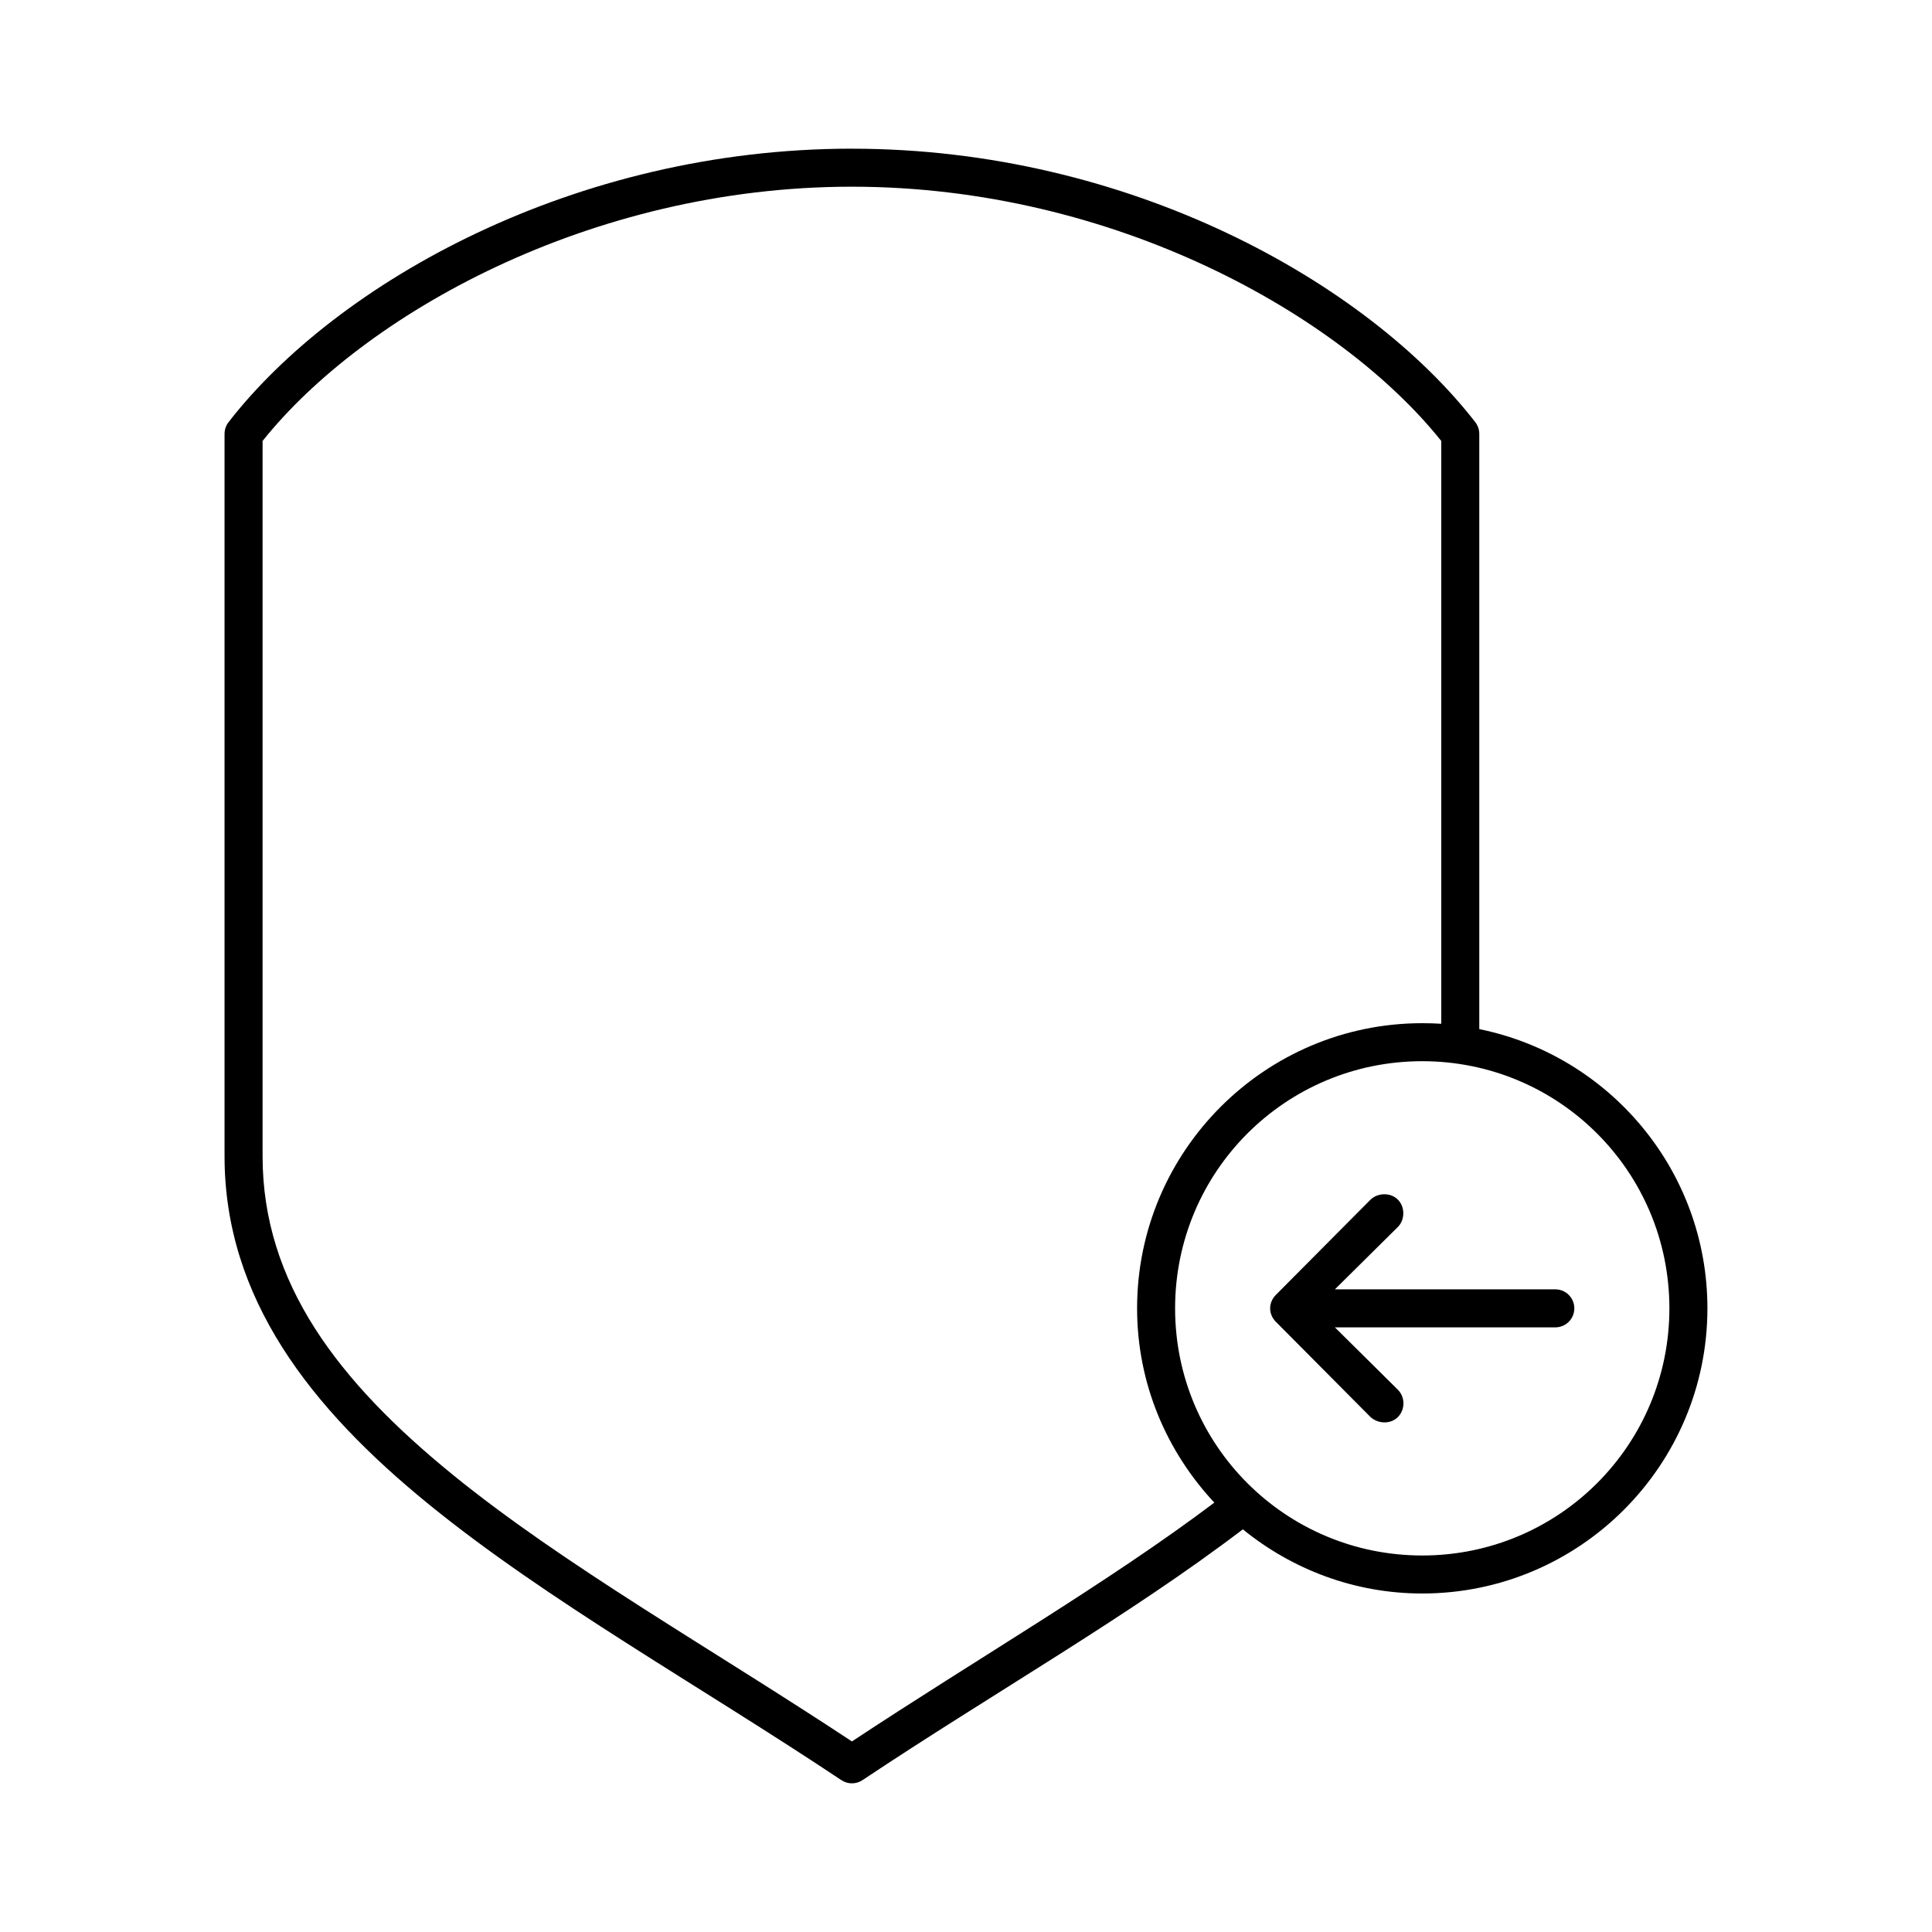 <?xml version="1.0" encoding="UTF-8"?>
<!-- Uploaded to: ICON Repo, www.svgrepo.com, Generator: ICON Repo Mixer Tools -->
<svg fill="#000000" width="800px" height="800px" version="1.1" viewBox="144 144 512 512" xmlns="http://www.w3.org/2000/svg">
 <path d="m369.77 183.4c-73.59 0-136.48 35.5-165.16 72.422-0.711 0.895-1.102 2.004-1.102 3.148v191.45c0 37.629 22.777 66.723 54.16 92.262 31.379 25.535 71.703 48.008 109.27 73.051v-0.004c1.707 1.164 3.957 1.164 5.668 0 34.289-22.863 70.777-43.574 100.76-66.441 13.004 10.574 29.516 17.004 47.547 17.004 41.676 0 75.57-33.895 75.57-75.57 0-36.52-25.977-66.996-60.457-73.996v-157.75c0-1.145-0.387-2.254-1.102-3.148-28.676-36.922-91.566-72.422-165.16-72.422zm0 10.078c69.535 0 129.56 34.039 156.18 67.383v154.45c-1.672-0.109-3.336-0.156-5.039-0.156-41.676 0-75.57 33.895-75.57 75.57 0 19.918 7.836 37.969 20.469 51.484-28.148 21.227-62.754 41.277-96.039 63.289-37.156-24.57-76.227-46.625-105.8-70.691-30.336-24.688-50.383-50.801-50.383-84.387v-189.56c26.625-33.348 86.645-67.383 156.18-67.383zm151.14 231.75c36.23 0 65.496 29.266 65.496 65.496 0 36.23-29.262 65.496-65.496 65.496-36.23 0-65.496-29.266-65.496-65.496 0-36.23 29.262-65.496 65.496-65.496zm-10.078 35.266c-1.324 0-2.668 0.504-3.621 1.418-8.367 8.418-16.91 17.02-25.191 25.348-0.855 0.902-1.418 2.121-1.418 3.465s0.562 2.559 1.418 3.465c8.355 8.406 16.805 16.91 25.191 25.348 1.969 1.797 5.273 1.969 7.242 0 1.965-1.969 1.965-5.273 0-7.242l-16.688-16.531h58.41c2.781 0 5.039-2.254 5.039-5.039 0-2.781-2.254-5.039-5.039-5.039h-58.41l16.688-16.531c1.867-1.852 1.965-5.273 0-7.242-0.984-0.984-2.297-1.434-3.621-1.418z"/>
</svg>